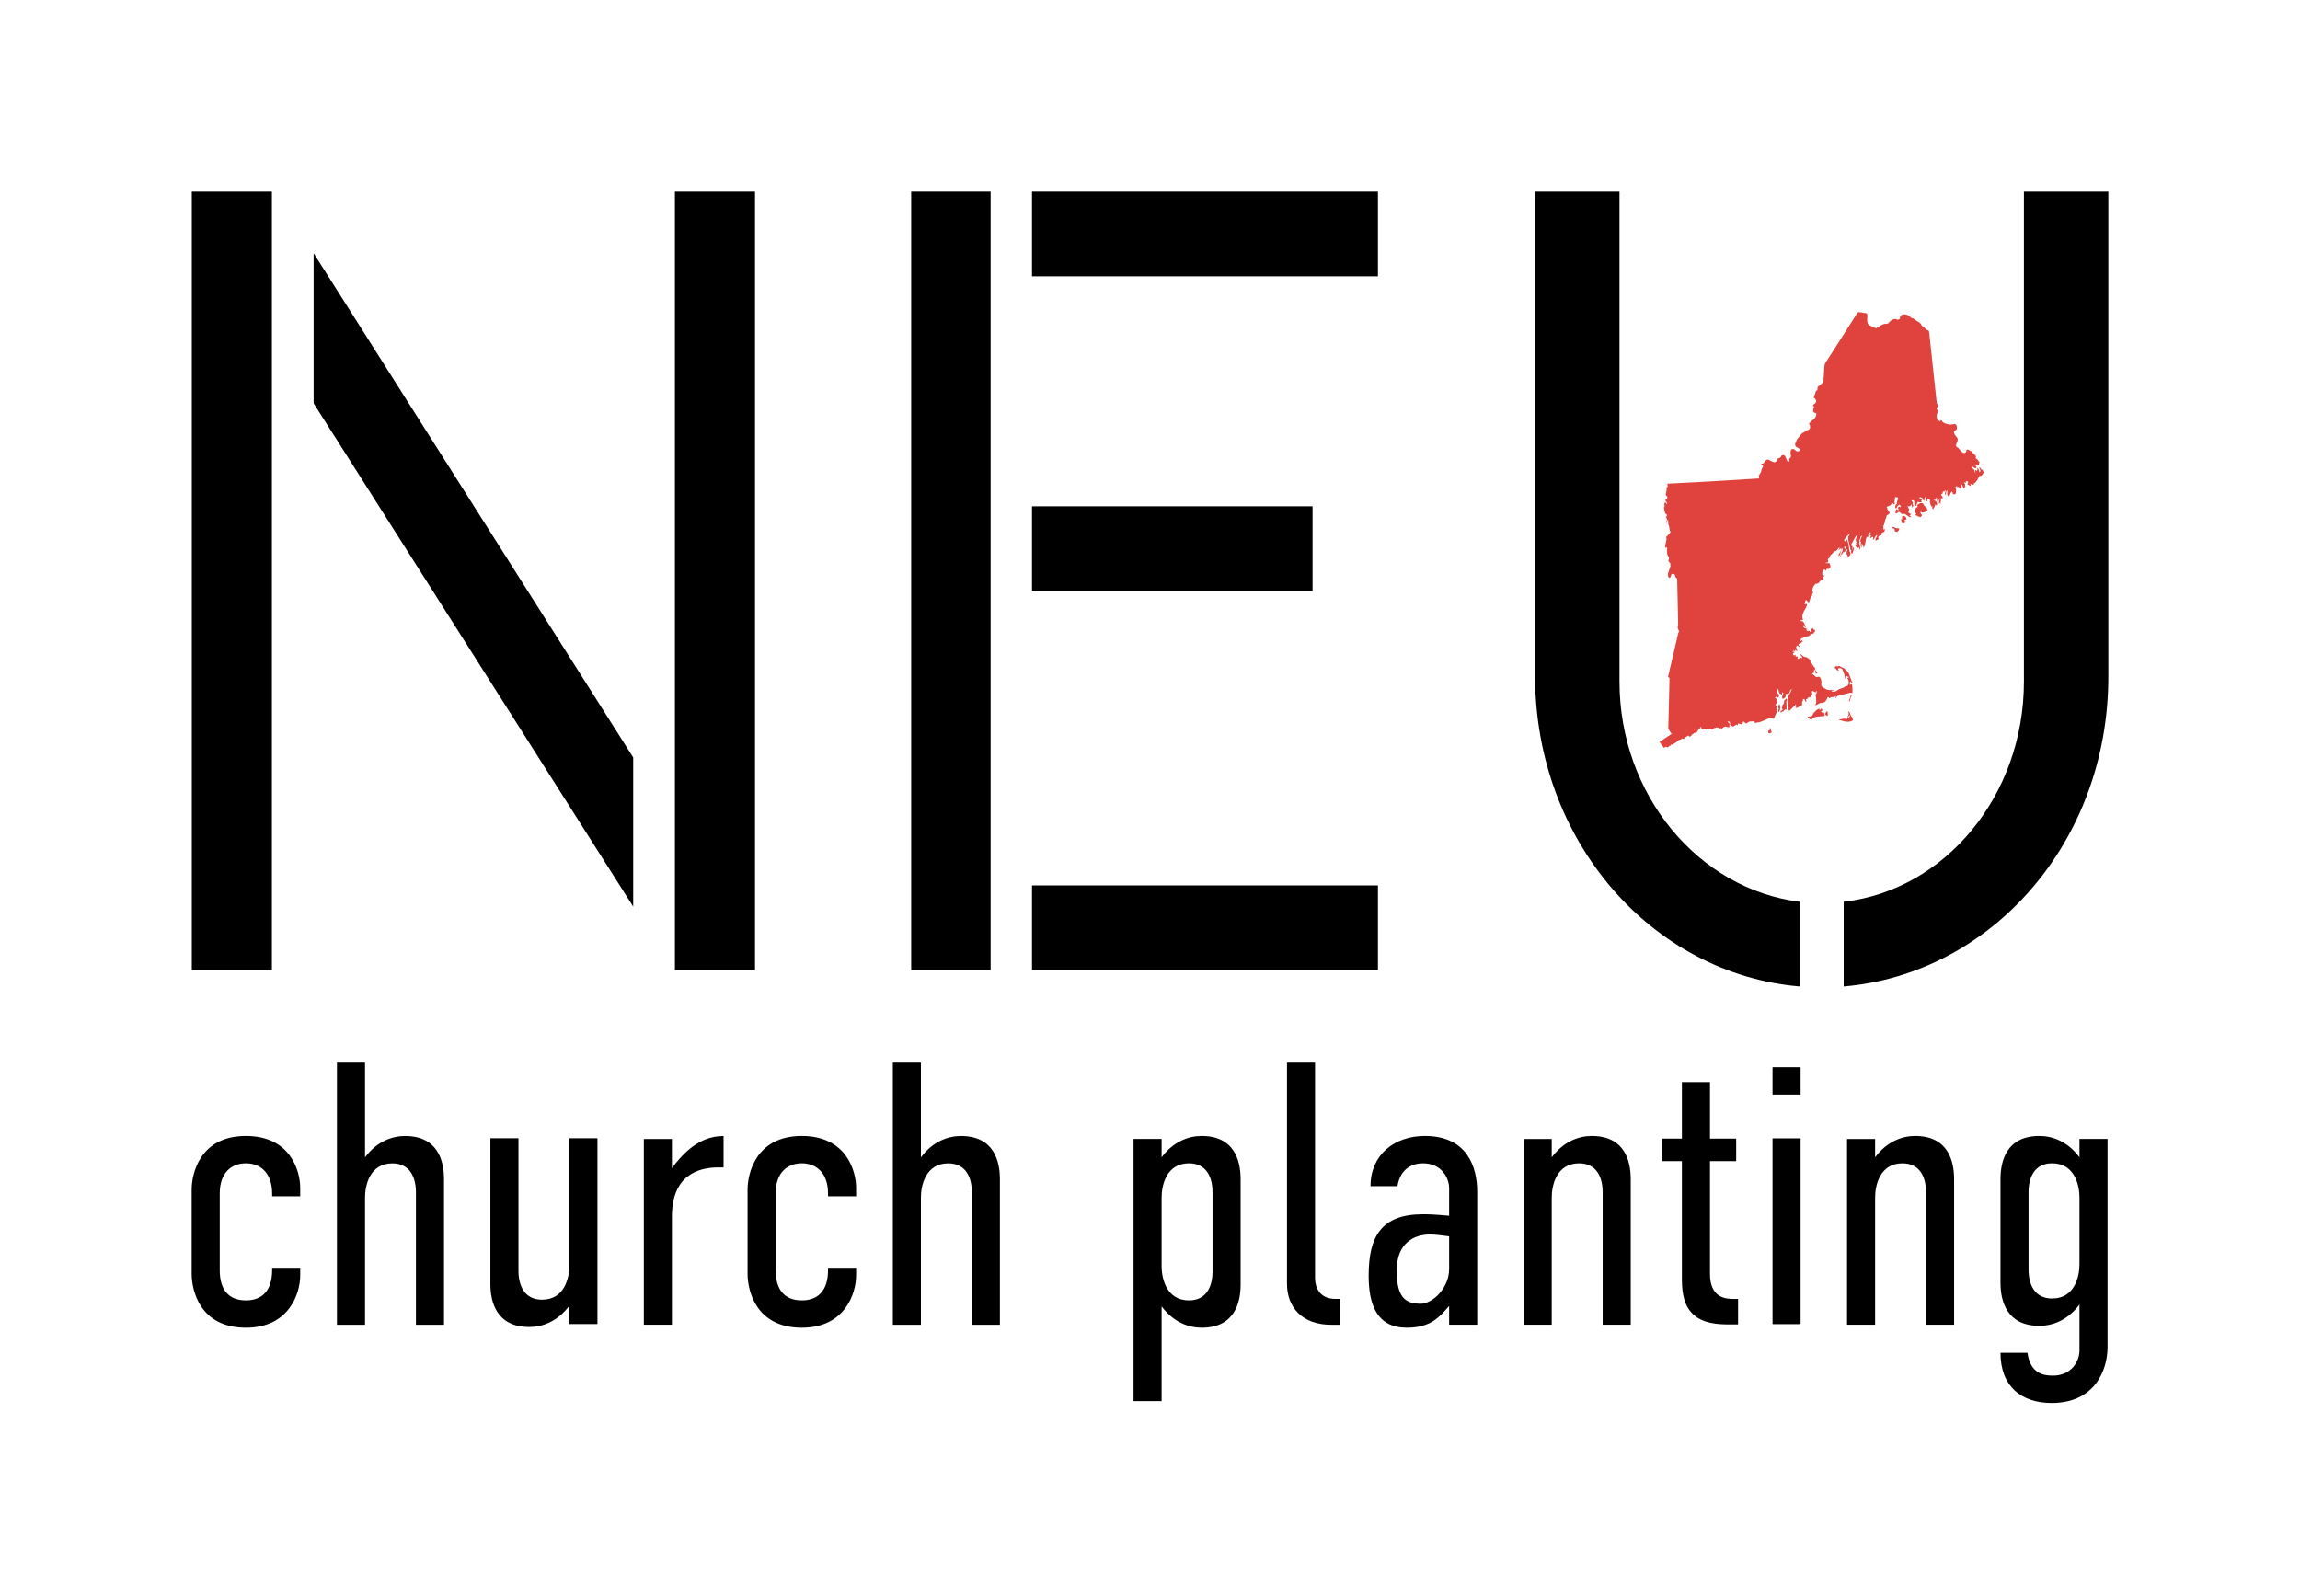 <svg fill="none" viewBox="0 0 1200 833" height="833" width="1200" xmlns="http://www.w3.org/2000/svg">
<path fill="black" d="M141.989 661.539H156.634V665.443C156.634 675.014 150.778 692.797 128.314 692.797C104.098 692.797 100 673.062 100 664.666V620.699C100 612.686 104.098 592.757 128.314 592.757C151.36 592.757 156.634 610.734 156.634 619.917V624.215H141.989V622.85C141.989 611.91 135.739 607.019 128.314 607.019C120.701 607.019 114.645 611.91 114.645 622.85V662.714C114.645 673.062 119.331 678.535 128.314 678.535C136.909 678.535 141.989 673.261 141.989 662.714V661.539Z"></path>
<path fill="black" d="M175.797 554.485H190.448V603.919C196.692 595.513 204.705 592.779 211.343 592.779C228.527 592.779 231.655 605.876 231.655 615.248V691.26H217.01V622.091C217.01 614.666 214.076 607.047 204.705 607.047C192.788 607.047 190.448 618.769 190.448 624.824V691.26H175.797V554.485Z"></path>
<path fill="black" d="M311.713 690.876H297.062V681.299C290.818 689.7 282.805 692.434 276.168 692.434C258.983 692.434 255.855 679.347 255.855 669.971V593.953H270.501V663.128C270.501 670.553 273.434 678.172 282.805 678.172C294.722 678.172 297.062 666.455 297.062 660.389V593.953H311.713V690.876Z"></path>
<path fill="black" d="M350.564 594.321V609.559C360.917 595.496 369.9 592.957 377.514 592.757V609.171H374.78C364.039 609.171 350.564 613.473 350.564 634.772V691.243H335.914V594.321H350.564Z"></path>
<path fill="black" d="M432.022 661.539H446.672V665.443C446.672 675.014 440.811 692.797 418.353 692.797C394.131 692.797 390.033 673.062 390.033 664.666V620.699C390.033 612.686 394.131 592.757 418.353 592.757C441.399 592.757 446.672 610.734 446.672 619.917V624.215H432.022V622.85C432.022 611.91 425.772 607.019 418.353 607.019C410.734 607.019 404.678 611.91 404.678 622.85V662.714C404.678 673.062 409.369 678.535 418.353 678.535C426.943 678.535 432.022 673.261 432.022 662.714V661.539Z"></path>
<path fill="black" d="M465.83 554.485H480.475V603.919C486.725 595.513 494.732 592.779 501.375 592.779C518.56 592.779 521.688 605.876 521.688 615.248V691.26H507.042V622.091C507.042 614.666 504.109 607.047 494.732 607.047C482.821 607.047 480.475 618.769 480.475 624.824V691.26H465.83V554.485Z"></path>
<path fill="black" d="M632.623 663.491V622.063C632.623 614.638 629.69 607.019 620.318 607.019C608.407 607.019 606.062 618.747 606.062 624.802V660.757C606.062 666.817 608.407 678.535 620.318 678.535C629.69 678.535 632.623 670.916 632.623 663.491ZM591.411 594.316H606.062V603.897C612.311 595.491 620.318 592.757 626.962 592.757C644.146 592.757 647.274 605.854 647.274 615.226V670.333C647.274 679.71 644.146 692.797 626.962 692.797C620.318 692.797 612.311 690.063 606.062 681.662V731.097H591.411V594.316Z"></path>
<path fill="black" d="M686.115 554.485V667.028C686.115 670.938 687.873 677.775 696.857 677.775H699.008V691.26H694.516C679.672 691.26 671.47 682.471 671.47 669.767V554.485H686.115Z"></path>
<path fill="black" d="M756.067 645.12C751.964 644.537 748.448 644.144 746.108 644.144C737.707 644.144 728.723 648.641 728.723 662.903C728.723 676.577 732.827 680.293 741.222 680.293C747.278 680.293 756.067 672.285 756.067 662.121V645.12ZM756.067 681.662H755.867C750.988 687.329 746.302 692.797 733.997 692.797C718.57 692.797 714.078 681.08 714.078 665.637C714.078 645.12 720.716 633.597 742.398 633.597C744.544 633.597 747.666 633.597 756.067 634.373V620.111C756.067 614.638 752.163 607.019 742.398 607.019C737.318 607.019 730.675 609.37 729.117 618.941H715.054C715.054 602.528 727.553 592.757 743.374 592.757C765.832 592.757 770.717 609.37 770.717 621.869V691.238H756.067V681.662Z"></path>
<path fill="black" d="M794.958 594.321H809.603V603.897C815.853 595.496 823.865 592.757 830.503 592.757C847.688 592.757 850.815 605.854 850.815 615.226V691.243H836.17V622.068C836.17 614.644 833.237 607.025 823.865 607.025C811.949 607.025 809.603 618.747 809.603 624.808V691.243H794.958V594.321Z"></path>
<path fill="black" d="M892.166 564.651V594.156H905.835V605.879H892.166V664.69C892.166 667.046 892.36 672.314 896.07 675.442C898.809 677.792 902.907 677.792 905.252 677.792H906.816V691.079H902.519C897.046 691.079 887.868 690.879 882.595 685.013C877.715 679.744 877.515 672.12 877.515 666.453V605.879H867.167V594.156H877.515V564.651H892.166Z"></path>
<path fill="black" d="M924.8 594.007H939.445V690.929H924.8V594.007ZM939.445 571.144H924.8V556.877H939.445V571.144Z"></path>
<path fill="black" d="M963.67 594.321H978.321V603.897C984.565 595.496 992.578 592.757 999.216 592.757C1016.4 592.757 1019.53 605.854 1019.53 615.226V691.243H1004.88V622.068C1004.88 614.644 1001.95 607.025 992.578 607.025C980.661 607.025 978.321 618.747 978.321 624.808V691.243H963.67V594.321Z"></path>
<path fill="black" d="M1084.94 659.775V624.802C1084.94 618.747 1082.59 607.019 1070.68 607.019C1061.31 607.019 1058.37 614.638 1058.37 622.063V662.509C1058.37 669.939 1061.31 677.558 1070.68 677.558C1082.59 677.558 1084.94 665.836 1084.94 659.775ZM1099.59 702.955C1099.59 714.877 1092.94 732.073 1070.48 732.073C1054.66 732.073 1043.73 723.477 1043.73 705.894H1057.79C1059.35 716.64 1065.99 717.81 1071.07 717.81C1080.83 717.81 1084.94 710.186 1084.94 704.718V680.681C1078.69 689.087 1070.68 691.821 1064.04 691.821C1046.85 691.821 1043.73 678.729 1043.73 669.352V615.226C1043.73 605.854 1046.85 592.757 1064.04 592.757C1070.68 592.757 1078.69 595.491 1084.94 603.897V594.316H1099.59V702.955Z"></path>
<path fill="black" d="M352.127 100H393.916V506.198H352.127V100ZM163.634 132.134L330.361 395.228V473.056L163.634 210.461V132.134ZM141.863 506.198H100.074V100H141.863V506.198Z"></path>
<path fill="black" d="M538.439 462.01H718.919V506.198H538.439V462.01ZM538.439 264.188H684.812V308.37H538.439V264.188ZM538.439 100H718.919V144.187H538.439V100ZM475.398 100H516.846V506.198H475.398V100Z"></path>
<path fill="black" d="M961.923 470.548C1014.68 464.524 1055.96 415.32 1055.96 355.569V100H1100V353.056C1100 439.415 1038.99 508.207 961.923 514.735V470.548ZM938.982 514.735C861.915 508.207 800.905 438.917 800.905 352.557V100H844.946V355.569C844.946 414.816 886.231 464.02 938.982 470.548V514.735Z"></path>
<g clip-path="url(#clip0_1605_444)">
<path fill="#E0433D" d="M940.367 321.191L940.549 320.454L941.04 319.208L942.304 316.981L942.495 316.399L942.585 316.235L942.749 315.771L942.831 315.299L942.676 315.089L942.076 315.198L941.503 315.38L941.722 314.517L941.758 314.362L941.994 313.425L941.922 313.234L942.404 313.144L942.813 313.589L943.204 314.116L943.613 314.316L943.904 314.007L944.559 312.134L944.995 311.207L945.295 310.87L945.732 310.616L945.341 310.407L945.641 309.752L945.995 309.206L945.568 308.479V307.651L945.795 306.824L946.123 306.087L946.886 304.978L947.15 304.696L947.432 304.605L948.214 304.514L948.832 304.196L949.241 303.741L949.614 303.232L950.078 302.759L950.296 302.65L950.624 302.587L950.778 302.45L950.833 302.287L950.905 301.814L950.978 301.623L951.442 300.95L951.733 300.659L952.069 300.459V300.241L951.769 300.304L951.506 300.432L951.024 300.786L950.815 300.041L950.715 299.386L950.76 298.722L950.987 297.958L951.287 297.513L951.742 297.131L952.133 297.149L952.251 297.876L952.642 297.586L953.133 296.776L953.624 296.603L953.552 296.84L953.461 297.085L953.824 296.976L954.479 296.613L954.87 296.513L954.915 296.285L954.961 295.212L954.934 294.839L954.534 293.985L953.979 293.803L953.297 293.885L952.533 293.848L952.506 293.594L953.297 293.557L953.652 293.403L953.906 293.03L953.852 292.721L953.688 292.257L953.642 291.812L954.397 291.23L954.979 289.757L955.516 289.384L956.789 287.911L957.034 287.783L957.316 287.72L957.662 287.583L958.271 287.21L958.534 286.983L958.935 286.356L959.189 286.047L959.507 285.828L959.844 285.756L959.735 286.174L959.516 286.538L959.28 286.819L959.053 286.992L959.407 287.02L960.226 286.274L960.799 286.156L960.562 287.138L959.48 289.084L959.071 290.047L959.553 289.966L959.926 289.575L960.171 289.02L960.226 288.447L960.353 287.902L960.671 287.11L961.044 286.401L961.335 286.119L961.49 286.819L960.026 290.475L960.226 290.429L960.38 290.311L960.48 290.12L960.526 289.538L960.662 289.42L960.844 289.347L961.017 289.202L961.99 287.72L962.135 288.193L962.417 288.102L962.69 287.692L962.835 287.201L962.817 286.592L962.626 286.201L962.335 285.965L962.008 285.81L962.181 285.556L962.381 285.383L962.617 285.292H962.881L963.208 285.41L963.235 285.528L963.145 285.737L963.108 286.101L963.217 286.41L963.626 286.719L963.736 287.01L963.717 287.365L963.626 287.511L963.508 287.62L963.426 287.865V288.665L963.463 289.229L963.636 289.475L963.927 289.675L964.072 290.729L964.381 291.084L964.499 290.684L964.69 290.275L964.963 289.966L965.281 289.82L965.354 289.666L965.463 288.765L965.39 288.438L965.09 287.838L964.772 286.683L964.645 285.483L964.108 282.8L963.672 281.455L963.217 282.1L962.954 282.373L962.672 282.473L962.435 282.364L962.244 282.128L962.199 281.809L962.326 281.436L963.763 279.609L964.127 279.309L964.381 279.181L964.645 278.672L964.972 278.536L965.118 278.709L964.909 279.136L964.436 279.754L964.245 280.509V281.255L964.381 281.955L964.463 282.591L964.636 282.973L964.681 283.355L964.699 283.755L964.772 284.192L964.881 284.564L965.1 285.001L965.209 285.365L965.518 287.01L965.581 287.029H965.709L965.836 287.083L965.909 287.32L965.882 287.42L965.818 287.52L965.754 287.665V287.911L966.063 288.856H966.4L966.736 288.238L967.209 286.447L967.236 285.919L967.027 285.692L966.773 285.883L966.482 286.719L966.227 286.956L966.518 285.983L966.554 285.492L966.463 285.028L966.236 284.865L965.891 284.746L965.709 284.51L965.918 284.01L968.055 280.109L968.373 279.672L968.719 279.436H969.1L969.009 279.745L968.746 280.091L968.6 280.254L968.246 281.518L968.2 281.946L968.346 282.5L968.628 282.673L968.928 282.791L969.182 283.182L969 283.128L968.664 283.082L968.464 283L968.382 283.282L968.355 283.482L968.4 283.664L968.537 283.91L968.055 284.774L968.109 284.992L968.446 285.328L968.928 285.71L969.346 285.892L969.719 285.819L970.092 285.456L970.146 286.601L970.264 286.874L970.519 286.374L970.61 285.774L970.519 285.201L970.292 284.701L970.001 284.292L970.128 284.064L970.155 283.801L970.082 283.546L969.928 283.337L970.055 283.119L970.164 282.819L970.201 282.509L970.11 282.273L970.055 282.046L970.182 281.737L970.483 281.173L970.755 280.263L970.955 279.791L971.219 279.454L971.392 280.018L970.719 281.436L970.555 282.237L970.628 282.482L970.892 282.691L970.964 282.928V283.1L970.855 283.51L970.837 283.737L970.755 284.11L970.646 284.428L970.71 284.746L971.137 285.119L970.964 285.392L971.355 285.856L971.274 284.728V284.192L971.383 283.692H971.546L971.692 284.173L971.937 284.592L972.174 285.074L972.265 285.783L972.701 285.192L973.029 284.164L973.61 281.109L973.747 280.618L973.992 280.2L974.156 280.236L974.583 280.109L974.893 279.809L974.638 279L974.911 278.79L975.274 278.599L975.438 278.309L975.529 277.754H975.793L976.002 278.054L975.92 278.518L975.484 279.109L975.52 279.3L975.984 279.336L976.12 279.527L976.002 279.991L975.638 280.773L976.056 280.755L976.675 280.318L977.039 280.2L977.339 280.345L977.129 281.291L977.248 281.718L977.53 281.4L978.948 279.318L979.439 279.245L979.239 279.854L978.539 281.146L978.512 282.018L978.657 282.073L979.157 281.909L979.448 281.764L980.33 281.109L980.039 280.864L979.957 280.509L980.03 280.109L980.212 279.709L980.457 279.791L980.621 279.736L980.712 279.527L980.73 279.172L981.485 279.418L981.74 278.945L981.803 278.272L981.976 277.918L982.667 277.763L983.058 277.436L983.294 276.89L983.531 276.126L982.676 276.29L982.576 275.899L982.694 275.299L982.512 274.799V274.59L982.749 274.271L982.967 273.771L983.267 272.862L983.585 271.189L983.922 270.643L984.377 268.988L984.731 268.734L985.249 268.47L985.704 268.106L985.868 267.588L985.64 267.024L984.804 265.888L984.713 265.542L984.768 265.142L984.477 264.896L984.34 264.642L984.868 264.233L986.031 263.814L986.341 263.533L986.986 262.796L987.395 262.523L987.786 262.578L987.595 263.178L987.914 263.232L988.423 262.941L988.841 262.496L988.459 262.332H988.296L988.668 260.395L988.741 259.495L988.877 259.432L989.314 259.404L990.187 259.568L990.332 260.159L989.687 261.95L989.659 262.178V262.696L989.614 262.923L989.478 263.096L989.187 263.305L989.096 263.414L988.95 263.814L988.814 264.387V264.933L989.078 265.287L989.369 265.215L989.632 264.842L990.041 264.051L990.287 263.814L991.214 263.232L991.287 263.705L991.815 264.415L991.696 264.624L991.433 264.596L990.869 264.324L990.696 264.351L990.432 264.696L990.114 264.987L990.296 265.242L990.487 265.624L990.542 265.969L990.314 266.151L990.087 266.088L989.823 265.797L989.569 265.742L989.223 266.024L989.068 266.642L988.941 267.924L989.687 267.806L990.56 267.106L991.205 267.27L991.987 267.997L992.56 268.315L992.978 268.152H993.851L996.416 269.952L997.116 269.579L996.816 269.452L996.561 269.288L996.343 269.043L996.17 268.697L996.57 268.934L996.788 268.806L996.816 268.452L996.643 267.952L996.397 267.77L996.097 267.733L995.834 267.633L995.688 267.224L995.761 266.824L996.052 265.869L995.988 265.56L995.734 265.197L995.37 264.424L995.043 264.105L995.706 264.224L996.316 264.169L996.843 263.86L997.298 263.178L997.452 263.523L997.534 263.887L997.607 264.687L997.725 264.842L997.952 264.569L998.152 264.142L998.261 263.824V263.551L998.18 263.433L998.07 263.369L997.925 263.251L997.825 263.06L997.852 262.905L997.925 262.751L997.961 262.55L997.861 262.096L997.288 261.068L998.016 260.996L998.507 261.196L998.78 261.705L998.843 263.551L998.989 263.951H999.343L1000.02 263.669L999.871 263.214L1000.44 262.423L1000.57 261.723L1001.04 262.059L1001.59 262.141L1002.74 262.023L1002.64 261.905L1002.57 261.787L1002.47 261.668L1002.34 261.568L1002.71 260.85L1002.36 260.414L1001.5 260.114L1001.58 259.468H1001.94L1002.43 259.686L1002.9 259.641L1002.93 260.205L1003.08 260.559L1004 261.414L1004.05 261.205L1004 260.732V260.223L1004.34 259.359L1004.57 259.513L1004.73 260.268L1004.83 261.223L1004.91 261.468L1005.07 261.559L1005.45 261.541L1005.67 261.441L1005.63 261.25L1005.51 261.023L1005.49 260.841L1005.54 260.596L1005.53 260.395L1005.56 260.223L1005.77 260.068H1005.93L1005.95 260.25L1005.97 260.441L1006.08 260.532L1006.82 260.686L1006.95 261.241L1006.91 262.005L1007.12 262.869L1007.47 263.869L1007.75 264.405L1007.9 264.296L1008.29 264.105L1008.16 264.624L1008.13 265.06L1008.25 265.433L1008.61 265.742L1008.83 265.306L1009.52 263.996L1009.63 263.678L1009.58 263.514V263.405L1009.82 263.26L1009.98 263.305L1010.04 263.514L1010.14 263.705L1010.4 263.678L1010.53 263.514L1010.62 263.251L1010.66 262.969V262.714L1010.58 262.632L1010.22 261.732L1010.2 261.559L1009.35 261.187L1008.99 260.886L1009.31 260.705L1009.79 260.886L1010.04 260.859L1010.11 260.523L1010.08 260.177L1010.1 259.904L1010.22 259.723L1010.47 259.641L1010.76 261.878L1010.83 262.15L1010.94 262.296L1011.09 262.396L1011.27 262.541L1011.56 262.705L1011.59 262.441L1011.47 261.805V261.25L1011.6 260.659L1011.84 260.177L1012.21 259.968L1011.94 260.696L1011.81 261.687L1011.96 262.578L1012.49 263.023V262.159L1012.72 260.596L1012.55 259.941L1012.86 260.05L1013.23 260.123L1013.51 259.986L1013.59 259.477L1013.43 259.095L1012.86 258.413L1012.75 258.022L1012.88 257.913L1013.18 257.831L1013.46 257.631L1013.6 256.704L1013.81 256.467L1014.09 256.449L1014.39 256.713L1014.54 256.249L1014.74 255.84L1014.93 255.767L1015.07 256.285L1014.96 256.831L1014.73 257.404L1014.67 257.868L1014.97 258.159L1015.08 258.295L1015.12 257.959L1015.04 257.813L1015.67 256.104L1015.93 255.867L1016.07 256.113L1015.92 257.849L1016.07 258.386L1016.32 258.768L1016.66 258.986L1017.02 259.032L1017.66 257.349L1018.01 256.858L1018.23 256.649L1018.48 256.567L1018.64 256.713L1018.75 257.013L1018.79 257.258L1018.85 257.531V257.695L1018.87 257.795L1019.15 257.913L1019.34 257.931L1019.58 257.904L1019.79 257.831L1019.95 257.722L1020.13 257.622L1020.43 257.522L1020.66 257.386L1020.59 257.177L1020.45 256.895L1020.47 256.586L1020.54 256.276L1020.58 256.004L1020.5 254.958L1020.28 254.712L1019.77 254.803L1020.68 253.758L1021.08 253.649L1021.31 254.403L1021.48 254.385L1021.68 253.985H1021.98L1022.17 254.312L1022.07 254.822L1022.48 254.94L1022.94 254.958L1023.39 254.858L1023.84 254.649L1023.45 254.34L1023.37 253.912L1023.35 253.385L1023.12 252.812L1023.73 252.948L1023.99 253.603L1024.19 254.421L1024.59 255.049L1024.68 254.694L1024.82 254.476L1025.2 254.03L1025.29 254.103L1025.5 254.049L1025.58 253.867L1025.15 253.558L1025.37 252.848L1025.17 252.412L1024.81 252.039L1024.6 251.503L1024.9 251.739L1025.22 251.885L1025.55 251.866L1025.87 251.594L1025.5 251.421L1026.2 250.984L1026.69 251.239L1026.84 251.848L1026.49 252.494L1026.51 252.748L1027.02 252.957L1027.4 253.267L1027.8 253.512H1028.37L1028.04 252.976L1028.01 252.685L1028.18 252.566H1028.47L1028.53 252.612L1028.98 252.867L1029.2 252.93L1029.92 252.867L1029.77 252.557L1029.69 252.439L1029.89 252.212L1030.32 252.021L1030.53 251.885L1031.82 250.202L1032.02 249.739L1032.21 249.093L1032.42 249.329L1032.52 249.12L1032.67 248.484V248.366L1032.91 248.284L1033.47 248.311L1033.73 248.256L1034.03 247.956L1034.82 246.847L1034.99 246.465L1034.91 246.365L1034.52 245.556L1034.49 245.419V245.265L1034.5 245.147L1034.4 245.101L1034.03 245.165L1033.95 245.147L1033.32 244.274L1033.01 243.974L1032.6 243.892L1033.2 245.31L1033.21 246.01L1032.68 246.465L1032.58 245.719L1032.29 244.847L1031.88 244.292L1031.41 244.501L1031.56 244.665L1031.72 245.001L1031.82 245.147L1031.49 245.392L1031.71 245.629L1031.36 245.756L1030.88 245.192L1030.59 245.265L1030.57 245.529L1030.61 246.556L1030.58 246.911L1030.03 245.201L1029.76 244.865L1029.25 244.465L1028.87 244.01L1029 243.528L1029.3 243.555L1030.24 244.183L1030.59 244.328L1031.01 244.156L1031.21 243.801L1031.15 243.41L1030.73 243.119L1030.93 242.31L1031.23 242.373L1031.57 242.773L1031.89 243.01L1032.4 242.746L1032.52 242.255L1032.56 241.71L1032.83 241.264L1032.5 240.955L1031.89 239.955L1031.72 239.745L1031.38 239.609L1030.96 239.236L1030.74 238.718L1030.97 238.154L1030.57 237.59L1030.14 237.09L1029.82 236.818L1029.63 236.718L1029.48 236.681L1029.41 236.599L1029.23 236.163L1029.03 235.826L1028.95 235.608L1028.83 235.426L1028.63 235.363L1028.12 235.444L1028.01 235.426L1027.83 235.044L1027.4 234.908L1026.76 234.608L1026.43 234.562L1026.12 234.681L1025.89 234.953L1025.87 235.217L1025.89 235.499L1025.79 235.826L1024.95 236.454L1023.97 236.136L1023 235.299L1021.9 233.917L1020.68 233.017L1020.55 232.48L1020.64 231.798L1020.83 231.216L1021.36 230.071L1021.38 228.807L1019.79 226.624L1019.39 225.37L1020 224.797L1020.58 224.26L1020.98 223.842V222.633L1020.63 221.669L1020.11 221.278H1019.45L1018.68 221.45L1017.52 221.541L1016.07 221.341L1014.67 220.887L1013.84 220.405L1013.45 220.087L1013.26 219.714L1013.06 219.395L1012.76 219.186L1012.57 219.259L1012.47 219.514L1012.3 219.723L1011.94 219.677L1011.29 219.368L1010.9 219.105L1010.68 218.677L1010.41 216.868L1010.49 216.34L1010.74 215.722L1011.06 215.131L1011.2 214.694L1011.07 214.267L1010.6 213.694L1010.37 213.149L1010.63 212.63L1011.04 212.121L1011.28 211.566L1011.21 211.266L1010.99 211.03L1010.74 210.821L1010.56 210.575L1010.47 210.257L1006.6 174.031L1006.39 172.712L1006.24 172.503L1005.15 172.058L1004.74 171.776L1003.92 170.785L1002.74 170.021L1002.54 169.757L1002.41 169.303L1002.15 168.957L1001.31 168.166L1000.09 167.529L998.407 166.293L998.043 166.12L997.27 165.884L996.979 165.729L996.197 164.911L995.852 164.656L994.561 164.129L993.206 164.001L992.033 164.42L991.269 165.529L991.233 165.929L991.296 166.22L991.251 166.411L990.66 166.602L990.36 166.784L990.041 166.866L989.214 166.457H988.577L987.932 166.593L987.404 166.802L986.322 167.484L985.786 167.957L985.386 168.493L984.949 168.857L984.34 168.975L983.113 169.021L982.031 169.384L978.957 171.212L978.539 171.267L975.029 169.566L974.538 168.912L974.329 168.221L974.265 168.02L974.156 166.911L974.292 164.883L974.22 163.901L973.792 163.483L969.91 162.856L969.528 162.919L969.21 163.147L968.828 163.61L964.781 169.994L958.68 179.578L954.588 185.961L952.533 189.162L952.124 189.789L951.833 191.262L951.733 193.017L951.533 196.372L951.396 198.618L951.142 199.518L949.26 201.237L948.914 201.419L948.396 201.792L948.232 202.528V203.265L948.196 203.601L947.641 203.801L947.359 204.247L947.014 205.52L946.414 206.911L946.359 207.602L946.923 207.847L947.323 208.52L947.514 209.248L947.423 209.948L947.077 210.448L946.204 211.094L945.913 211.448L945.959 211.712L946.15 211.894L946.259 212.03L946.386 212.158L946.468 212.276L946.514 212.458L946.459 212.585L946.241 212.821L946.186 212.94L945.995 214.185L946.05 214.731L946.395 215.195L947.014 215.467L947.459 215.522L947.668 215.777L947.559 216.659L947.114 217.804L946.414 218.632L944.55 220.214L944.077 220.732L943.949 220.959L943.931 221.323L944.031 221.523L944.186 221.714L944.322 222.069L944.404 222.796L944.322 223.415L944.049 223.933L943.567 224.342L943.286 224.433L942.713 224.478L942.422 224.633L941.694 225.297L940.267 226.061L939.848 226.443L937.548 229.298L936.584 231.571V232.126L936.857 232.817L937.284 233.28L938.321 233.808L938.812 234.171L939.085 234.799L938.794 235.263L938.248 235.535L937.712 235.563L937.139 235.308L936.202 234.517L935.693 234.29L935.102 234.317L934.647 234.581L934.347 235.044L934.184 235.654V236.336L934.375 237.845L934.338 238.482L934.174 238.791L933.674 239.191L933.493 239.454L933.456 239.764L933.547 240.4L933.474 240.737L933.029 241.146L932.638 240.773L931.301 237.927L930.856 237.527L930.201 237.454L929.61 237.654L929.346 237.954L929.137 238.354L928.71 238.827L928.464 238.954L927.964 239.082H927.928L927.682 239.218L927.309 239.709L926.6 240.946L926.127 241.2L925.491 241.146L924.854 240.973L922.617 239.827L922.145 239.791L921.572 240.009L921.135 240.391L920.444 241.373L920.117 241.719L919.007 242.055L918.753 242.291L919.453 242.582L919.89 242.973L919.762 243.628L919.098 244.874L919.007 245.238L918.907 245.883L918.798 246.256L917.844 247.829L917.68 248.311L917.662 248.847L917.771 249.629V249.648L917.343 249.82L917.143 250.093L917.343 249.802L917.771 249.629L912.633 249.966L910.069 250.13L904.932 250.448L894.657 251.057L886.937 251.494L881.799 251.766L879.235 251.903L876.853 252.021L876.662 252.039L875.816 252.075L875.389 252.103L870.533 252.339V252.312L869.851 252.612L870.024 253.13L870.088 253.448V253.776L869.951 254.13L869.788 254.23H869.66L869.569 254.276L869.497 254.794V256.049L869.233 256.958L869.16 257.604V258.222L869.306 258.604L869.687 258.968L869.924 259.295L869.942 259.723L869.633 260.368L869.469 260.505H869.287L869.115 260.559L868.96 260.868L868.887 261.287L868.96 261.414L869.133 261.505L869.451 261.95L869.615 262.123L869.733 262.36V262.705L869.606 262.932L869.433 262.905L869.287 262.751L869.051 262.187L868.742 262.123L868.442 262.432L868.333 263.123L868.505 264.033L868.451 264.524L868.051 264.878L868.214 265.169L868.314 265.478L868.342 265.778L868.296 266.06H868.451L868.433 266.515L868.578 267.215L868.787 267.861L868.987 268.134L869.56 268.324L869.742 268.825L869.578 269.388L869.142 269.788L869.615 270.589L869.76 271.052L869.669 271.516L869.497 271.925L869.442 272.389L869.497 272.862L869.66 273.28V272.707L869.778 271.943L869.988 271.38L870.288 271.362L870.351 271.753L870.388 273.607L870.451 273.735L870.579 273.926L870.706 274.199L870.961 275.362L871.07 276.354L871.17 276.817L871.351 277.217L871.624 277.663L869.906 279.691L869.233 280.127L869.533 281.3L868.778 284.792L868.942 286.238L869.115 285.883L869.406 285.61L869.606 285.565L869.788 285.783L869.815 285.837V286.238L869.706 286.92L869.788 288.711L869.924 289.347L870.188 289.966L870.524 290.475L870.688 290.82L870.77 291.22L870.733 291.639L870.515 292.284L870.469 292.675L870.606 293.039L871.206 293.621L871.424 293.93L871.479 294.23V295.312L871.615 295.167L871.579 295.421L870.351 298.886L870.288 299.186L870.251 299.577L870.297 300.322L870.351 300.741L870.515 301.132L870.715 301.468L870.779 301.541L870.833 301.559L870.933 301.523L871.215 301.386L871.497 301.168L871.615 301.032L871.715 300.868L871.788 300.677L871.879 300.077L871.952 299.895L872.052 299.731L872.188 299.613L872.334 299.531L872.506 299.477L872.688 299.45H872.888L873.316 299.522L873.507 299.604L873.67 299.741L873.788 299.931L874.207 301.15L874.434 301.441L874.57 301.523L874.834 301.741L875.043 302.005V302.759L875.061 303.014L875.08 303.732L875.107 304.842L875.134 306.287L875.434 320.1L875.471 321.809L875.507 323.255L875.525 324.373L875.543 325.092V325.346L875.552 325.719L875.507 326.283L875.271 327.51L875.707 328.647L876.071 329.584L875.652 330.156L875.461 330.975L873.707 338.54L871.333 348.642L870.433 352.452L870.297 353.089L871.042 353.898V353.916L871.006 355.526L870.97 357.126L870.924 358.735L870.897 360.336L870.851 361.945L870.77 365.164L870.742 366.764L870.697 368.374L870.66 369.983L870.615 371.593L870.579 373.193L870.542 374.812L870.497 376.421L870.46 378.031L870.415 379.64L870.397 380.295L870.933 381.131L871.333 381.759L871.715 382.35L872.143 382.895L871.733 383.232L870.442 384.077L867.387 386.105L866.232 386.869L865.859 387.133L866.023 387.369L866.705 388.351L867.405 389.342L867.496 389.442L867.623 389.524L867.696 389.579L867.787 389.688L867.933 389.979L868.042 390.261L868.651 389.897L868.978 389.724L869.069 389.67L869.151 389.533L869.724 389.942L870.251 389.888L870.724 389.524L871.17 389.024L871.424 389.306L871.906 388.433L872.352 388.597L872.634 388.551L873.607 387.869L873.979 387.696L875.134 386.869L875.343 386.796L875.525 386.405L875.989 386.123L876.507 385.951L876.871 385.887L877.089 385.805L877.38 385.45L877.589 385.359L877.817 385.405L878.208 385.605L878.444 385.587L878.626 385.432L878.944 384.968L879.053 384.868L879.135 384.805L879.208 384.496L879.317 384.359L879.371 384.396L879.462 384.496L879.581 384.577H879.699L880.572 383.868L880.754 383.823L881.072 384.014L881.217 384.241L881.408 384.368L881.89 384.241L882.236 384.086L882.363 383.959L882.463 383.759L882.69 383.368L882.927 383.159L883.5 382.859L883.763 382.604L884.045 382.422L884.8 382.341L885.136 382.195L885.373 381.931L886.018 380.949L886.973 379.958L887.037 379.786L887.246 379.431L887.482 379.194L887.601 379.349L887.71 380.149L887.937 380.54L888.301 380.64L889.874 380.522L890.165 380.649L890.365 380.704L890.783 380.349L891.056 380.24L892.083 380.122L892.447 380.177L892.72 380.313L892.974 380.486L893.238 380.604H893.575L893.784 380.449L893.975 380.195L894.22 379.958L895.739 379.54L896.366 379.685L897.503 380.149L897.785 379.913H897.985L898.066 380.076L898.139 380.14L898.239 380.204L898.394 380.358L898.712 379.867L899.239 379.458L899.831 379.194L900.34 379.094L901.504 379.458H902.076L902.558 378.976L902.449 378.931L902.186 378.74L902.413 377.903L902.14 377.367L901.667 376.939L901.331 376.394L901.84 376.421L902.249 376.63L902.522 376.949L902.677 377.294V377.612L902.586 377.885L902.531 378.122L902.631 378.367L902.804 378.503L903.195 378.649L903.386 378.803L904.268 379.131L905.868 378.085L906.614 378.513L906.714 377.585H907.432L908.323 377.912H908.987L909.224 377.494L909.351 376.676L909.651 376.448L910.988 377.567L912.642 376.576L912.888 376.503L914.652 376.367L914.988 376.412L915.361 376.585L915.634 376.794L915.652 376.985L915.234 377.094V377.33L916.116 377.158H916.125L918.553 376.685L922.908 374.812L924.154 374.684L924.472 374.766L925.091 375.021L925.373 375.066L925.618 374.903L925.709 374.566L925.764 374.239L925.854 374.084L927.082 371.402L927.118 370.784L926.973 368.965L926.818 368.438L926.418 367.765L926.536 367.401L926.882 367.055L927.155 366.392V365.691L927.037 365.01L926.746 364.491L926.1 364.218L926.218 363.973L926.509 363.709L926.818 363.573H927.137L927.364 363.709L927.573 363.927L927.773 364.218L927.864 363.891L928.182 363.182L928.246 362.882L928.128 362.482L927.891 362.254L927.637 362.1L927.446 361.872L927.309 361.291L927.227 360.463V359.69L927.291 359.226L927.655 359.69L927.9 360.127L928.064 360.609L928.146 361.227L928.391 361.682L928.919 362.082L929.446 362.363L929.701 362.445L929.801 362.163V361.409L929.892 361.245L930.146 361.3L930.328 361.472L930.401 361.727L930.101 362.491L929.937 363.109L929.828 363.737L929.81 364.218L930.019 364.591L930.455 364.564L930.928 364.318L931.501 363.782L931.601 363.746L931.619 363.627L931.583 363.164L931.619 362.836L931.647 362.764V362.745L931.847 362.336L931.892 362.163L932.029 361.954L932.383 362.018L933.002 362.227L933.247 362.045L933.411 361.809L934.147 360.145L934.447 359.69L934.847 359.499L934.275 360.981L932.956 363.491L932.592 364.882L932.556 365.582L932.592 366.41L932.783 367.928L933.165 369.201V369.456L933.038 369.838L933.138 370.202L933.538 370.984L935.166 369.347L935.811 368.947L935.675 368.783L935.393 368.265L936.402 368.383L936.702 368.183L936.648 367.474L937.021 367.874L937.202 368.392L937.084 368.856L936.548 369.12L937.366 369.41L938.021 369.201L939.157 368.238L939.139 368.328L939.103 368.483L939.476 368.447L939.785 368.247L940.358 367.71L940.121 366.701L940.367 366.055L940.694 365.455V364.582L941.376 364.964L941.567 365.119L941.685 365.355L941.922 365.992L942.094 366.173L942.413 366.128V365.728L942.194 364.855H942.449L942.967 364.609L943.377 364.318L943.349 364.191V364.027L943.531 363.746L943.84 363.664L944.186 364.137L944.64 363.527L944.786 362.936L945.022 362.564L945.741 362.591L945.468 362.127L945.404 361.718L945.422 360.59L945.668 360.509L946.232 360.754L947.123 361.318L947.305 361.3L947.368 360.872L947.568 360.627H947.823L948.041 360.99L947.914 361.054L947.668 361.281L947.85 361.645L947.659 361.963L947.35 362.273L947.214 362.609L947.277 363.091L947.45 363.646L947.605 366.283L947.432 367.255L946.832 367.974L947.677 367.847L949.187 367.046L949.978 366.81L950.869 366.719L951.615 366.51L952.242 366.119L952.76 365.455L953.488 364.009L953.752 363.709L954.079 363.773L954.506 364.382L954.788 364.228L955.161 363.864L955.534 363.755L956.416 363.782L956.843 363.682L957.543 363.3L957.943 363.2L957.725 364.091V364.455L957.925 364.246L958.298 363.546L958.507 363.264L958.78 363.145L959.107 363.055L959.935 362.564L961.226 362.473L965.427 361.427L966.5 361.618V359.29L966.318 357.499L966.072 357.044H965.681L965.09 357.444L965.163 356.971L965.2 355.98L965.29 355.517L965.691 355.889L966.091 356.162L966.209 356.144L966.3 356.117L966.391 356.044L966.463 355.926L966.036 355.253L964.545 351.279L963.827 350.343L962.253 348.815L961.69 348.47L960.508 347.988L960.071 347.678L959.616 347.515L958.48 347.751L958.034 347.587H957.825L957.571 347.797L957.352 348.124L957.28 348.46L957.371 348.615L957.534 348.724L957.725 348.815L957.862 348.915L958.534 349.743L958.925 349.943L959.38 349.752L959.362 349.497L959.235 349.524H958.825L959.307 348.633L960.235 348.56L961.153 349.142L961.608 350.179L961.717 350.561L962.326 352.152L962.399 352.661L962.472 354.298L962.754 353.898L962.817 352.816L963.181 352.561L963.445 352.68L963.726 352.934L964.072 353.152L964.59 353.171L964.608 353.425L964.19 353.643L963.972 353.716L963.699 353.734L964.29 354.562L964.572 355.671L964.499 356.826L963.99 357.744L963.608 357.953L962.663 358.181L961.935 358.754L959.562 359.581L958.216 360.472L957.407 360.845L956.325 360.909L955.77 360.818L955.643 360.599L955.979 360.381L956.961 360.308L957.352 360.118L953.961 360.054L952.906 359.736L951.087 358.681L950.251 357.826L950.233 356.944L950.378 356.008L950.133 354.707L949.642 353.552L949.051 353.08L948.014 353.252L947.505 353.198L947.005 352.861L945.368 351.416L945.595 351.252L945.786 351.197L946.004 351.225L946.277 351.352L946.423 349.697L946.586 349.433L946.859 349.633L947.159 350.124L947.532 351.052L947.368 351.088L947.132 351.243L947.005 351.306L947.286 351.461L947.568 351.516L947.841 351.452L948.096 351.225L948.241 350.988L948.196 350.888L948.041 350.797L947.159 349.606L946.895 349.061L946.996 348.46L946.368 347.933L945.622 346.76L945.104 346.114L944.75 345.842H944.622L944.604 345.751L944.54 344.723L944.449 344.496L943.713 343.714L943.158 343.287L942.549 342.959L941.249 342.695L940.576 342.25L939.357 341.132V341.541L939.594 342.077L939.939 342.541L940.303 342.723V342.932L940.112 343.296L939.812 343.459L939.476 343.014L939.203 343.259L938.785 343.523L938.403 343.705H938.23L938.175 343.832H938.012L937.839 343.732L937.712 343.623V343.477L937.975 343.187L938.039 342.986L937.73 342.559L937.184 342.614L936.766 342.495L936.857 341.55L936.229 341.968H935.975L935.666 341.732L935.411 341.277L935.511 340.913L935.829 340.686L936.229 340.622L936.066 340.322L935.848 340.14L935.584 340.04L935.275 339.977L935.566 339.504L935.957 339.686L936.42 339.977L936.902 339.868L936.63 339.74L936.393 339.504L936.339 339.277L936.602 339.158L936.966 339.267L937.439 339.786L937.83 339.813L937.603 339.495L937.512 339.177L937.384 338.422L937.13 337.876V337.576L937.384 337.112L937.875 336.776L938.648 337.576L939.303 337.331L938.957 337.149L938.575 336.876L938.339 336.53L938.403 336.094L938.575 335.949L939.003 335.967L939.203 335.912L939.376 335.785L939.867 335.267L939.976 335.103L940.112 334.957L940.339 334.894L940.558 334.794L940.494 334.603L940.212 334.312L940.085 333.975L939.83 334.175L939.485 334.557L939.13 334.757L939.176 334.43L939.267 334.157L939.421 333.939L939.63 333.757L939.412 333.539L939.839 333.184L941.149 332.548L944.186 331.693L944.368 331.448L944.504 331.138L944.722 330.802L945.013 330.584H945.168L945.231 330.702L945.268 330.766L945.759 330.802L945.886 330.72L946.159 330.493L946.35 330.211L946.468 329.911L946.641 329.702L947.023 329.684V329.465L946.85 329.202L946.914 328.883L946.932 328.629L946.659 328.547H946.304L946.068 328.447L945.95 328.174L945.968 327.674L945.268 328.074L944.959 328.347L944.768 328.674L944.877 329.584L944.768 329.911L944.286 329.656L944.213 329.22L942.74 329.183L942.213 328.611H942.476L942.685 328.547L943.086 328.31L941.54 327.71L940.94 327.174L940.767 326.101L941.076 326.346L941.94 327.447L942.122 327.174L941.203 325.019L940.894 324.619L940.73 324.328L940.649 324.219L940.549 324.2L940.349 324.246H940.285L939.694 324.019L939.439 323.873L939.148 323.573H940.358L940.594 323.473L940.621 323.164L940.33 321.973V321.745L940.367 321.191ZM924.3 381.759L924.063 381.486L923.881 381.149L923.927 380.649L923.872 380.313L923.79 380.076L923.636 379.949H923.345L923.454 380.44L923.418 380.822L923.19 381.068L922.772 381.177L922.581 381.413L922.517 381.922L922.645 382.413L923.036 382.623L923.818 382.441L924.19 382.259L924.381 382.05L924.3 381.759ZM928.728 368.192L928.673 367.91L928.573 367.71L928.41 367.583L928.155 367.537L927.828 368.783L927.791 369.356L928.1 369.656L928.019 369.811L927.982 369.938L927.919 370.065L927.746 370.174L927.864 370.583L927.755 371.375L927.837 371.593L927.991 371.538L928.2 371.311L928.41 371.038L928.528 370.838L928.646 370.383L928.755 369.711L928.791 368.938L928.728 368.192ZM932.056 369.683L932.101 369.347L932.119 368.938L931.992 366.337L932.238 365.137L932.192 364.428L931.883 364.709L931.237 365.173L930.992 365.473L930.856 365.882L930.756 366.855L930.619 367.265L930.474 367.392L930.101 367.646L930.028 367.783L930.074 368.283L930.055 368.528L929.983 368.729L929.737 369.101L929.673 369.465L929.81 369.856L930.174 370.283L929.892 370.547L929.073 370.965L928.91 371.156L929.028 371.647L929.264 371.756L929.546 371.593L929.855 371.238L930.383 371.284L930.819 370.711L931.356 370.192L932.21 370.374L932.074 370.002L932.056 369.683ZM916.671 373.939L916.58 374.13L916.68 373.939H916.671ZM990.842 275.772L990.578 275.699L989.414 275.626L988.859 275.472L987.868 274.926L987.414 274.953L987.25 275.608L987.868 275.753L988.386 276.072L988.632 276.535L988.441 277.136L989.378 277.508L989.887 277.581L990.087 277.372L990.232 277.045L990.578 276.817L990.869 276.463L990.842 275.772ZM993.924 271.98L993.715 271.798L993.533 271.507L993.842 271.352L994.451 271.116L994.742 270.934L994.561 270.57L994.461 270.125L994.251 269.707L993.733 269.397L993.042 269.116L992.742 269.152L992.478 269.507L992.378 269.843V270.225L992.442 270.589L992.597 270.907H992.378L991.933 270.98H991.714L992.051 271.571L992.151 271.934L992.078 272.253L991.96 272.58L992.069 272.735L993.006 273.162L993.515 272.998L994.488 272.389V272.18L993.924 271.98ZM1005.28 265.051L1003.67 263.551L1003.54 262.887L1002.74 262.45L1001.66 262.632L1000.69 263.178L1000.21 263.887L1000.53 264.16L1000.47 264.469L1000.21 264.733L999.853 264.86L999.644 265.051L999.453 265.469L999.071 266.679L998.98 267.161V267.57L999.207 267.733L999.589 267.797L999.798 268.006L999.744 268.252L999.362 268.425L999.653 268.943L1000.56 269.27L1000.92 269.716L1001.03 269.634L1001.32 269.497L1001.43 269.416L1001.64 269.97L1002.03 269.852L1002.44 269.407L1002.73 268.961L1002.7 268.588L1002.33 268.279L1002.01 267.824L1002.1 267.006H1002.28L1002.94 267.488L1004.04 267.315L1005.08 266.733L1005.6 266.015L1005.28 265.051ZM966.473 374.557L965.554 373.211L965.009 371.738L964.872 371.475L964.709 371.311L964.508 371.265L964.245 371.32L964.618 372.229L964.481 373.002L963.726 374.448L964.136 374.221L964.827 373.375L965.309 373.166L965.181 373.648L964.909 374.139L964.545 374.512L963.881 374.766L963.617 375.103L963.408 375.203H963.199L962.935 375.048L962.672 374.994L961.862 375.021L959.553 375.475L959.571 375.694L962.553 376.467L964.072 376.612L965.554 376.448L966.791 375.666L966.473 374.557ZM953.533 371.602L953.233 371.056L952.86 371.411L952.46 372.057L952.115 372.393L952.297 372.766L952.697 373.184L953.142 373.484L953.479 373.502L953.624 373.193L953.642 372.693L953.533 371.602ZM951.624 371.729L950.76 371.747L950.369 371.638L949.996 371.347L950.514 371.002L950.769 370.72V370.383L950.46 369.892L950.051 369.738L949.823 370.029L949.605 370.447L949.223 370.683L949.451 369.856L949.123 369.792L947.696 370.502L946.95 371.365L946.614 371.575L946.286 371.856L945.65 373.129L945.35 373.575L944.868 373.821L943.14 373.939L943.158 374.193L943.495 374.412L944.058 375.039L944.349 375.303L944.868 375.566L945.141 375.539L945.622 375.003L946.232 374.557L946.95 374.202L947.759 373.957L951.542 373.63L952.006 373.475L951.624 371.729ZM966.018 362.818L965.963 362.6L965.854 362.454L965.627 362.391L965.491 363.3L964.599 366.046L965.109 365.901L965.654 363.827L966.054 363.091L966.018 362.818Z"></path>
</g>
<defs>
<clipPath id="clip0_1605_444">
<rect transform="translate(865.859 162.856)" fill="white" height="227.405" width="169.128"></rect>
</clipPath>
</defs>
</svg>